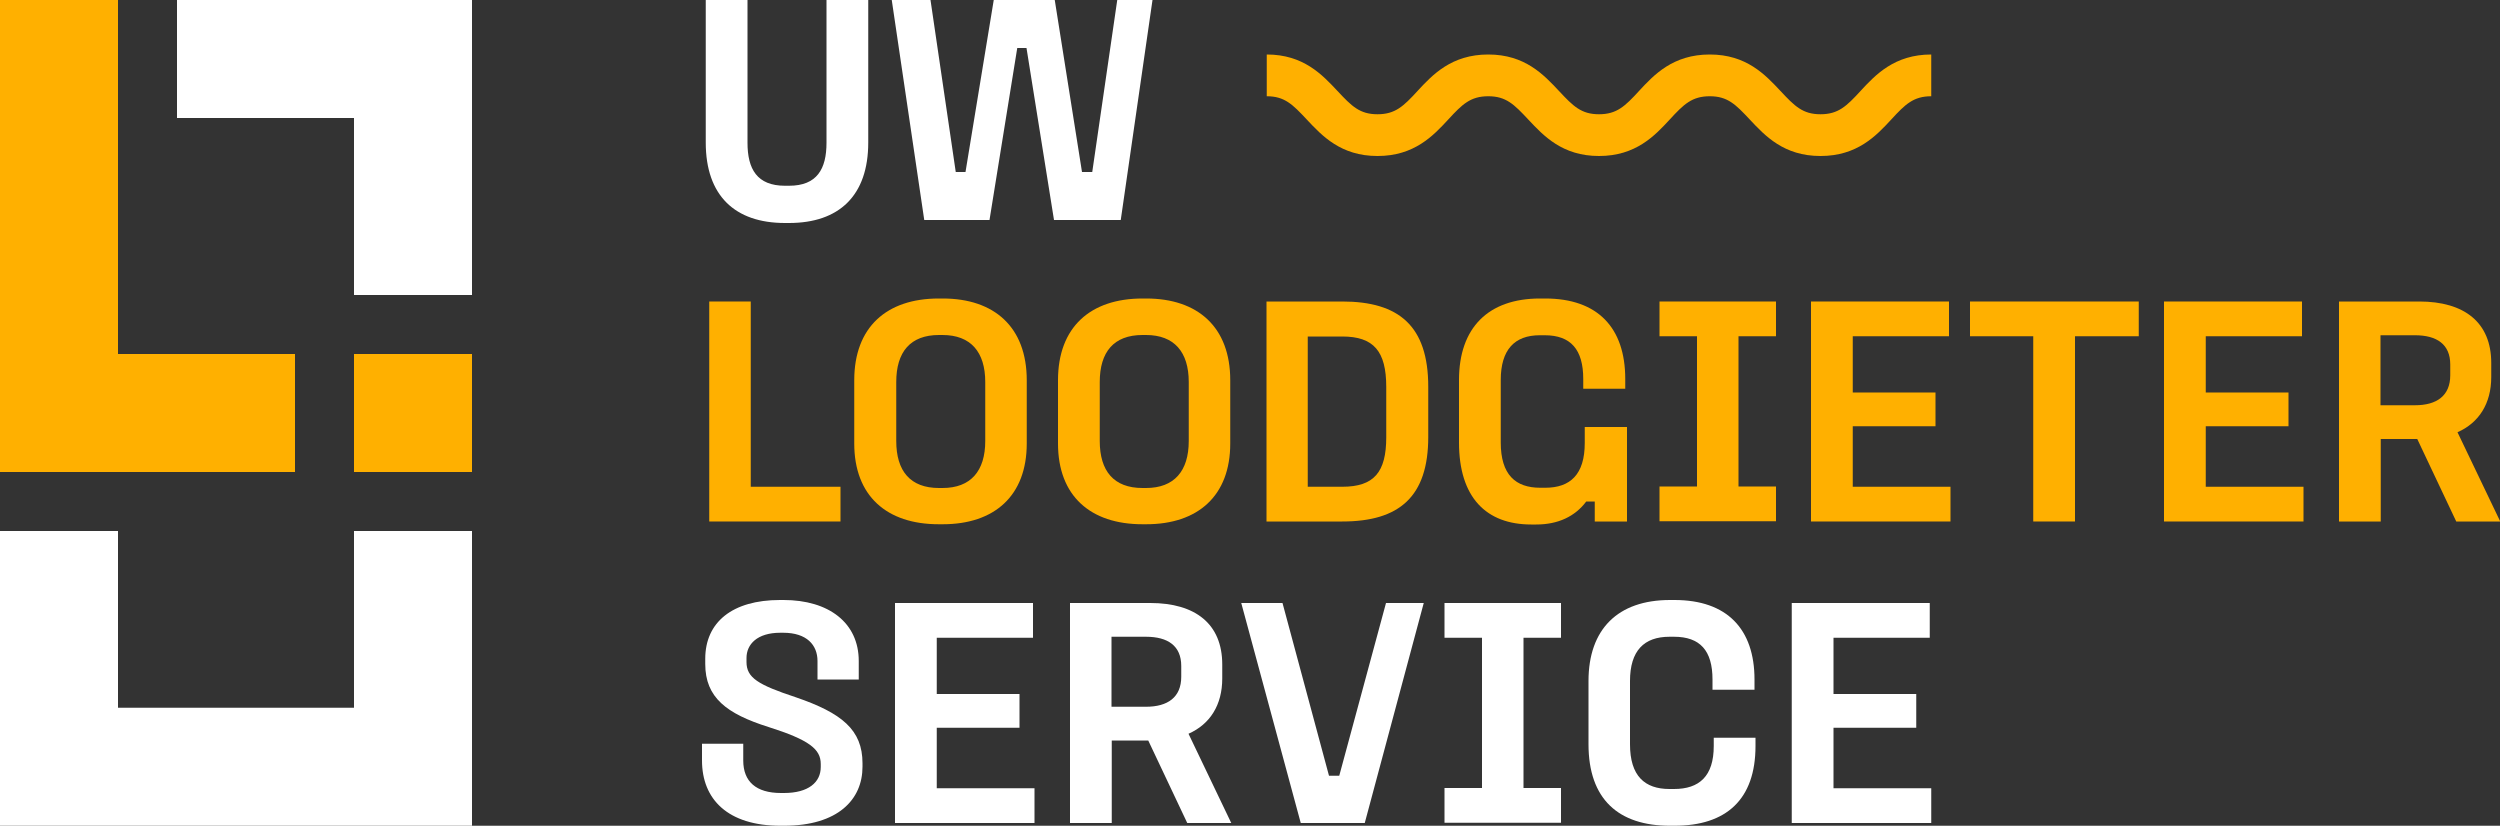 <svg xmlns="http://www.w3.org/2000/svg" xmlns:xlink="http://www.w3.org/1999/xlink" id="Layer_1" x="0px" y="0px" viewBox="0 0 1000 330.3" style="enable-background:new 0 0 1000 330.3;" xml:space="preserve"><rect x="0" y="0" width="1000" height="330.3" fill="#333333" stroke="none"/><style type="text/css">	.st0{fill:#FFB000;}	.st1{fill:#FFFFFF;}</style><g>	<g>		<rect x="141.6" y="141.6" class="st0" width="47.2" height="47.2"></rect>		<polygon class="st0" points="47.2,59 47.2,47.2 47.2,0 0,0 0,141.6 0,188.8 47.2,188.8 118,188.8 118,141.6 118,141.6 47.2,141.6      "></polygon>		<polygon class="st1" points="141.6,0 70.8,0 70.8,47.2 141.6,47.2 141.6,118 188.8,118 188.8,47.2 188.8,0   "></polygon>		<polygon class="st1" points="141.6,212.4 141.6,283.1 47.2,283.1 47.2,212.4 0,212.4 0,283.1 0,330.3 47.2,330.3 141.6,330.3    188.8,330.3 188.8,212.4   "></polygon>	</g>	<g>		<g>			<g>				<path class="st1" d="M299,0v57.1c0,10.5,3.8,17.2,15,17.2h1.6c11.2,0,15-6.7,15-17.2V0h16.7v57c0,21.3-11.7,32.2-31.7,32.2h-1.6     c-20,0-31.7-10.9-31.7-32.2V0H299z"></path>				<path class="st1" d="M372.2,0l10.1,68.8h3.9L397.5,0h24.4l10.9,68.8h4.1l10-68.8H461l-12.7,88h-26.7l-11-68.8h-3.7L395.8,88     h-26.1l-13-88H372.2z"></path>				<path class="st0" d="M300.3,120.6v74.1h35.9v13.9h-52.5v-88H300.3z"></path>				<path class="st0" d="M377.1,119.4c20.6,0,33.6,11.4,33.6,32.7v25.3c0,21-13,32.3-33.6,32.3h-1.6c-20.8,0-33.8-11.3-33.8-32.3     v-25.3c0-21.3,13-32.7,33.8-32.7H377.1z M358.5,152.8v23.6c0,12,5.6,18.8,17.1,18.8h1.4c11.3,0,17.1-6.8,17.1-18.8v-23.6     c0-12-5.8-18.8-17.1-18.8h-1.4C364.1,134,358.5,140.8,358.5,152.8z"></path>				<path class="st0" d="M458.5,119.4c20.6,0,33.6,11.4,33.6,32.7v25.3c0,21-13,32.3-33.6,32.3H457c-20.8,0-33.8-11.3-33.8-32.3     v-25.3c0-21.3,13-32.7,33.8-32.7H458.5z M439.9,152.8v23.6c0,12,5.6,18.8,17.1,18.8h1.4c11.3,0,17.1-6.8,17.1-18.8v-23.6     c0-12-5.8-18.8-17.1-18.8H457C445.5,134,439.9,140.8,439.9,152.8z"></path>				<path class="st0" d="M536.9,120.6c22.6,0,34.4,9.7,34.4,34.1v20.1c0,23.9-11.6,33.8-34.4,33.8h-30.3v-88H536.9z M523.1,194.7     h13.8c12.7,0,17.6-5.8,17.6-19.8v-20.1c0-14.3-5-20.2-17.6-20.2h-13.8V194.7z"></path>				<path class="st0" d="M618.1,119.4c21,0,32,11.7,32,32.2v3.9h-16.8v-3.9c0-11.8-5-17.5-15.4-17.5h-2c-10.1,0-15.6,5.8-15.6,17.9     v25c0,12.9,5.9,18.1,15.8,18.1h2c10,0,15.8-5.3,15.8-17.9v-6.4h16.9v37.8h-12.9v-8h-3.4c-4.5,6-11.3,9.2-20,9.2h-2     c-18,0-28.9-10.8-28.9-32.8v-25c0-20.9,11.7-32.6,32.4-32.6H618.1z"></path>				<path class="st0" d="M710.4,120.6v13.9h-15v60.1h15v13.9h-46.6v-13.9h15v-60.1h-15v-13.9H710.4z"></path>				<path class="st0" d="M779.6,120.6v13.9h-38.5V157h33.1v13.5h-33.1v24.2h39.1v13.9h-55.8v-88H779.6z"></path>				<path class="st0" d="M855.5,120.6v13.9h-25.5v74.1h-16.7v-74.1H788v-13.9H855.5z"></path>				<path class="st0" d="M920.8,120.6v13.9h-38.5V157h33.1v13.5h-33.1v24.2h39.1v13.9h-55.8v-88H920.8z"></path>				<path class="st0" d="M967.7,120.6c18.1,0,28.8,8.4,28.8,24.6v5.6c0,10.6-4.9,18.3-13.5,22.1l17.1,35.7h-17.6l-15.6-33h-14.6v33     h-16.7v-88H967.7z M952.2,162.1H966c8.7,0,14.1-3.8,14.1-12v-4.3c0-8.1-5.4-11.7-14.1-11.7h-13.8V162.1z"></path>				<path class="st1" d="M313.4,240c18.1,0,30.1,9.1,30.1,24.4v7.4h-16.5v-7.4c0-6.4-4.3-11.3-13.7-11.3h-1.2     c-9.2,0-13.5,4.6-13.5,10.1v1.6c0,6.3,4.6,9.1,19.7,14.1c18.4,6.3,26.7,13,26.7,26.4v1.4c0,13.1-9.8,23.6-31.4,23.6h-1.4     c-21.1,0-31.4-10.6-31.4-26.1v-6.7h16.5v6.7c0,8.4,5.1,13,15.1,13h1.2c9.8,0,14.7-4.3,14.7-10.4v-1.2c0-5.9-4.5-9.6-20.9-14.8     c-16.8-5.3-25.3-11.8-25.3-25.2v-2.1c0-14.6,10.8-23.5,29.9-23.5H313.4z"></path>				<path class="st1" d="M413.2,241.2v13.9h-38.5v22.5h33.1v13.5h-33.1v24.2h39.1v13.9h-55.8v-88H413.2z"></path>				<path class="st1" d="M460.1,241.2c18.1,0,28.8,8.4,28.8,24.6v5.6c0,10.6-4.9,18.3-13.5,22.1l17.1,35.7h-17.6l-15.6-33h-14.6v33     h-16.7v-88H460.1z M444.6,282.7h13.8c8.7,0,14.1-3.8,14.1-12v-4.3c0-8.1-5.4-11.7-14.1-11.7h-13.8V282.7z"></path>				<path class="st1" d="M513,241.2l18.6,69.1h4.1l18.7-69.1h15.1l-23.6,88h-25.6l-23.8-88H513z"></path>				<path class="st1" d="M624.4,241.2v13.9h-15v60.1h15v13.9h-46.6v-13.9h15v-60.1h-15v-13.9H624.4z"></path>				<path class="st1" d="M669.8,240c21,0,32,11.6,32,31.8v4.1h-16.8v-4.1c0-11.6-5-17.1-15.4-17.1h-1.8c-10.2,0-15.8,5.6-15.8,17.7     v25.3c0,12.7,5.9,17.9,15.8,17.9h1.8c10.1,0,15.9-5.1,15.9-17.2v-3.3h16.7v3.3c0,21.4-11.7,31.9-32.4,31.9H668     c-20.6,0-32.6-10.6-32.6-32.6v-25.3c0-20.7,11.7-32.4,32.6-32.4H669.8z"></path>				<path class="st1" d="M771.9,241.2v13.9h-38.5v22.5h33.1v13.5h-33.1v24.2h39.1v13.9h-55.8v-88H771.9z"></path>			</g>		</g>		<g>			<path class="st0" d="M728.2,62.4c-14.7,0-22.2-8.1-28.3-14.6c-5.7-6.1-8.9-9.3-16-9.3c-7.1,0-10.4,3.2-16,9.3    c-6,6.5-13.6,14.6-28.3,14.6c-14.7,0-22.2-8.1-28.3-14.6c-5.7-6.1-8.9-9.3-16-9.3s-10.4,3.2-16,9.3c-6,6.5-13.6,14.6-28.3,14.6    c-14.7,0-22.2-8.1-28.3-14.6c-5.7-6.1-8.9-9.3-16-9.3V21.8c14.7,0,22.2,8.1,28.3,14.6c5.7,6.1,8.9,9.3,16,9.3    c7.1,0,10.4-3.2,16-9.3c6-6.5,13.6-14.6,28.3-14.6c14.7,0,22.2,8.1,28.3,14.6c5.7,6.1,8.9,9.3,16,9.3c7.1,0,10.4-3.2,16-9.3    c6-6.5,13.6-14.6,28.3-14.6c14.7,0,22.2,8.1,28.3,14.6c5.7,6.1,8.9,9.3,16,9.3c7.1,0,10.4-3.2,16-9.3c6-6.5,13.6-14.6,28.3-14.6    v16.7c-7.1,0-10.4,3.2-16,9.3C750.5,54.3,742.9,62.4,728.2,62.4z"></path>		</g>	</g></g></svg>
